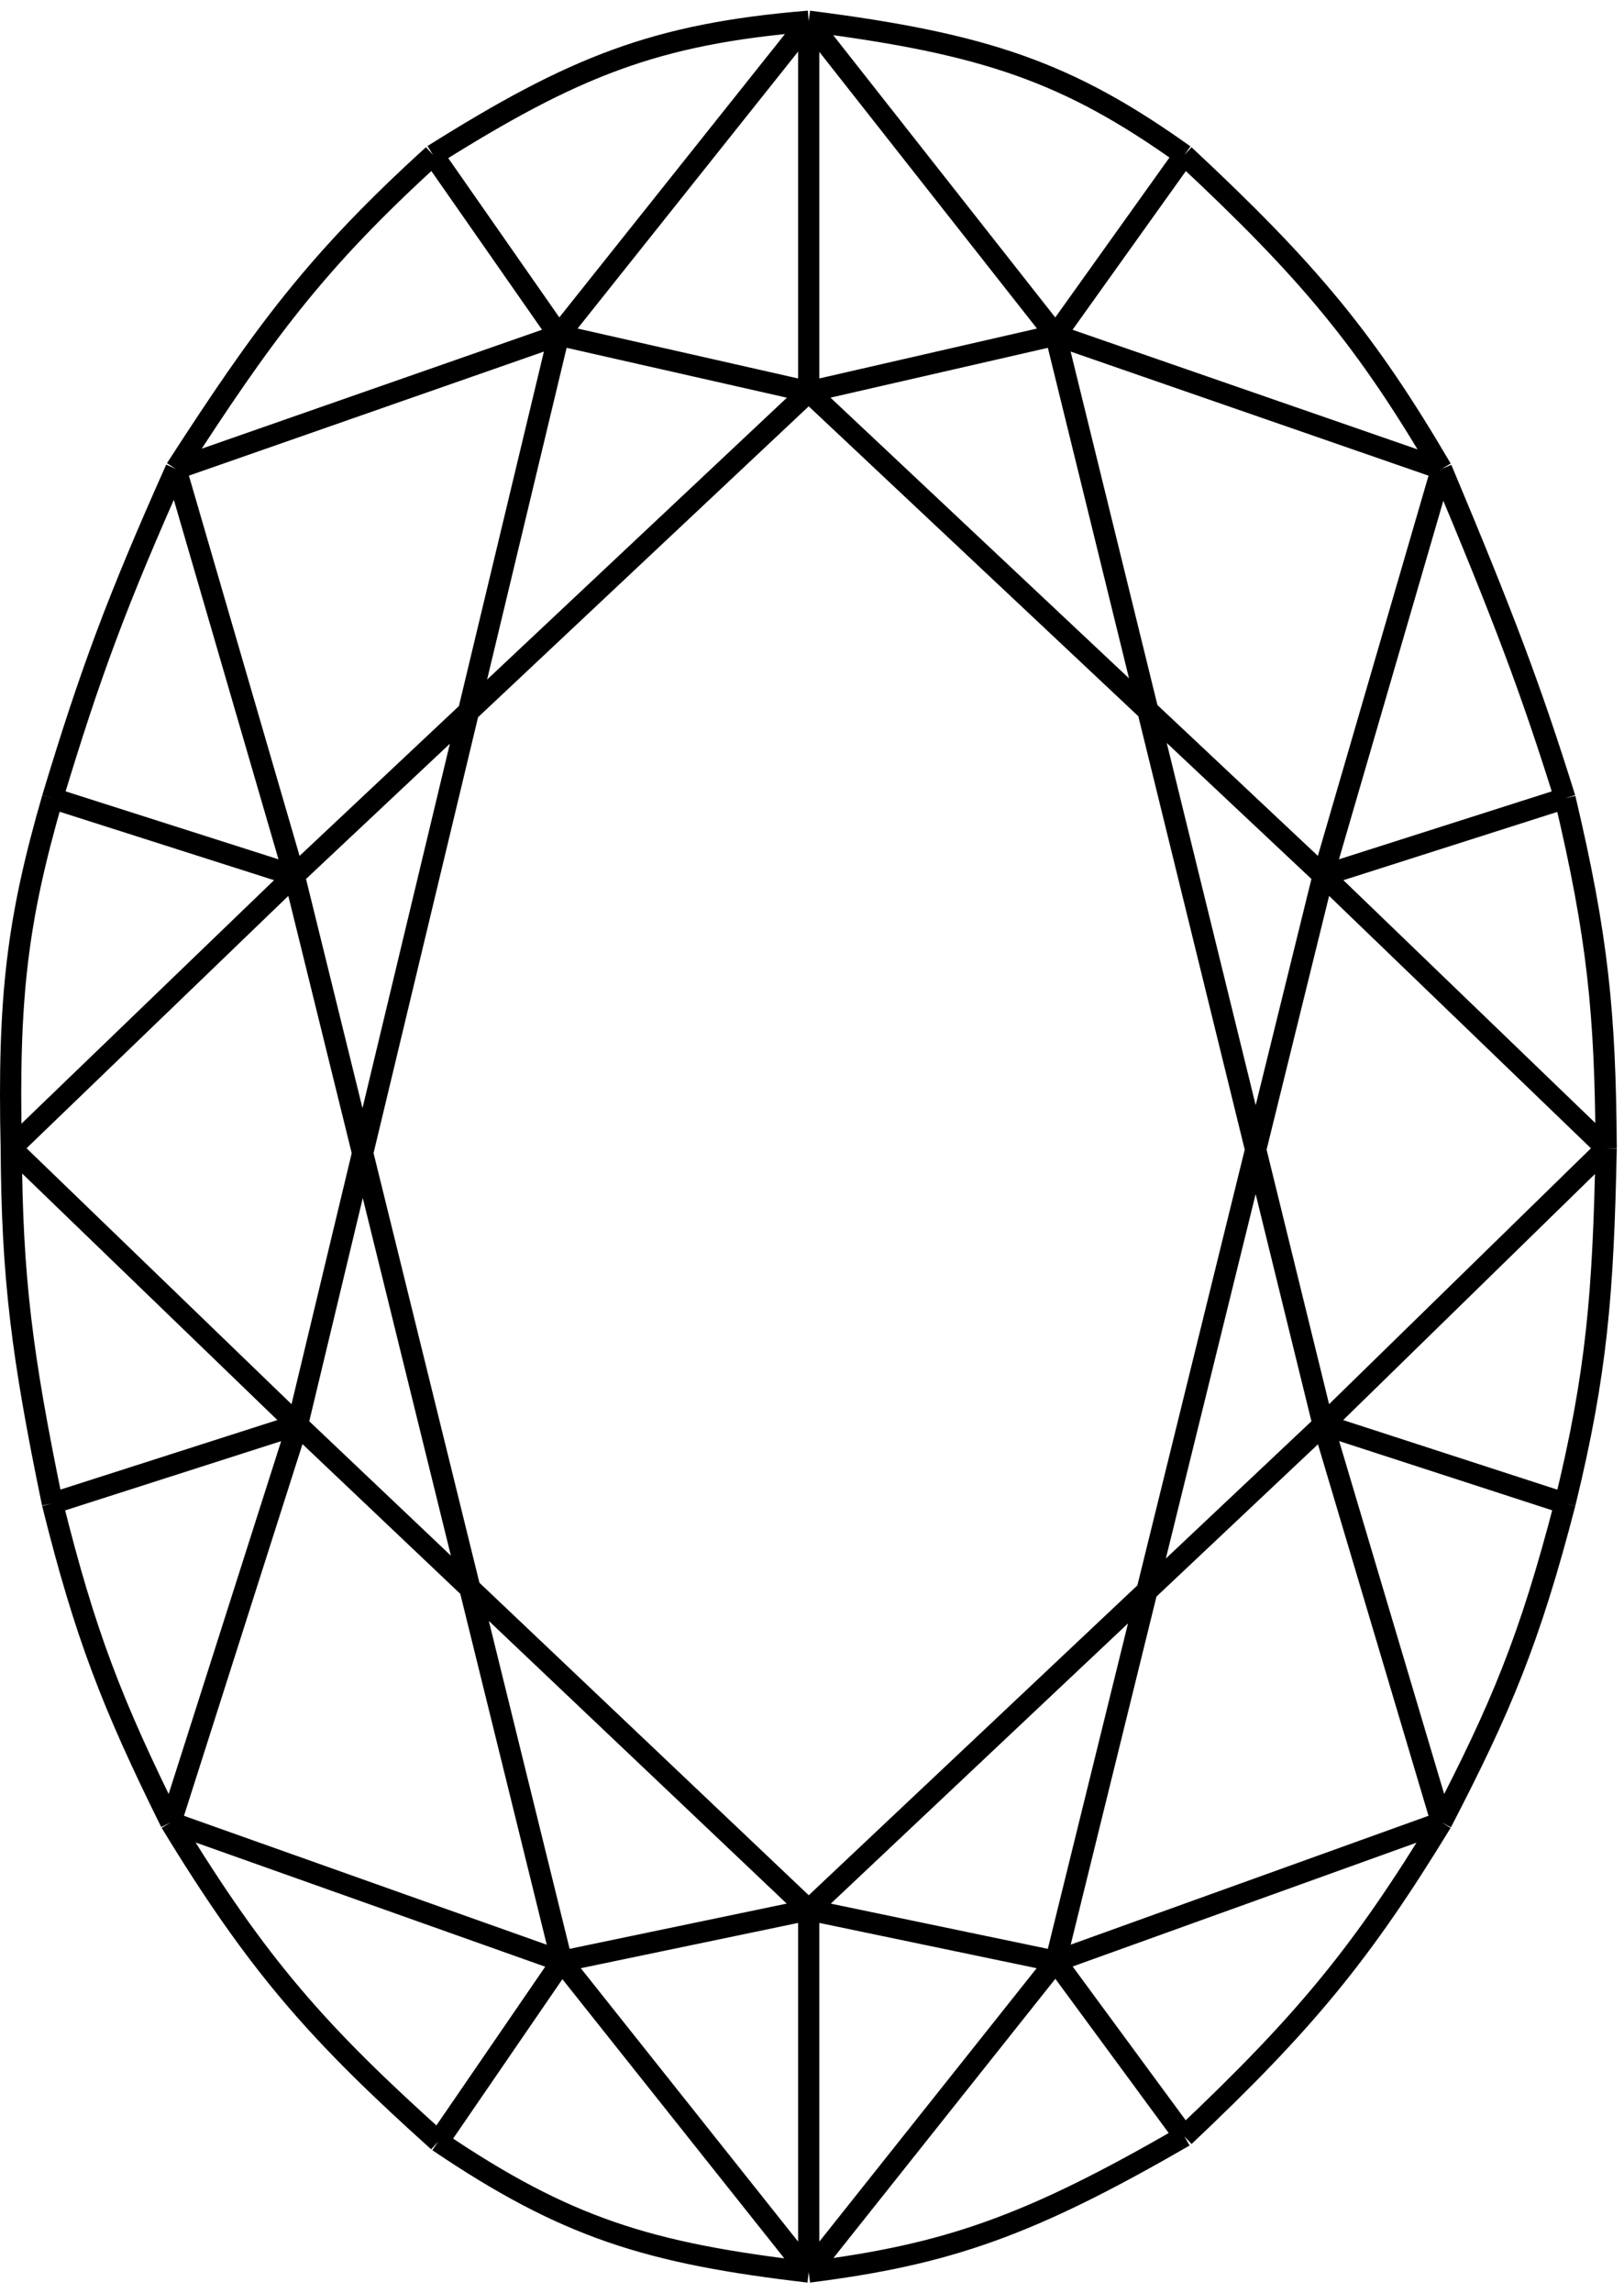 <svg width="153" height="216" viewBox="0 0 153 216" fill="none" xmlns="http://www.w3.org/2000/svg">
<path d="M76.191 2L52.641 31.567M76.191 2V36.899M76.191 2L99.457 31.567M76.191 2C92.849 4.111 100.661 6.807 111.574 14.602M76.191 2C61.7 3.187 54.017 6.307 40.807 14.602M52.641 31.567L76.191 36.899M52.641 31.567L16.572 44.169M52.641 31.567L40.807 14.602M52.641 31.567L28.029 134.195M76.191 36.899L99.457 31.567M76.191 36.899L124.662 82.461M76.191 36.899L27.72 82.461M99.457 31.567L111.574 14.602M99.457 31.567L135.81 44.169M99.457 31.567L124.662 134.195M151.32 108.151L124.662 82.461M151.32 108.151L124.662 134.195M151.32 108.151C151.243 95.448 150.535 88.248 147.443 75.191M151.32 108.151C151.041 121.821 150.452 129.272 147.443 141.596M76.191 179.888L52.925 184.735M76.191 179.888V214M76.191 179.888L99.457 184.735M76.191 179.888L124.662 134.195M76.191 179.888L28.029 134.195M1.061 108.151L28.029 134.195M1.061 108.151L27.72 82.461M1.061 108.151C1.133 120.375 2.06 127.68 4.939 141.596M1.061 108.151C0.742 93.864 1.623 86.672 4.939 75.191M16.572 44.169L27.72 82.461M16.572 44.169C11.06 56.514 8.528 63.302 4.939 75.191M16.572 44.169C24.781 31.46 29.736 24.661 40.807 14.602M52.925 184.735L41.292 201.699M52.925 184.735L76.191 214M52.925 184.735L16.087 171.648M52.925 184.735L27.72 82.461M41.292 201.699C53.337 209.84 61.116 212.243 76.191 214M41.292 201.699C30.028 191.582 24.328 185.207 16.087 171.648M76.191 214L99.457 184.735M76.191 214C89.226 212.352 96.941 209.69 111.574 201.215M99.457 184.735L111.574 201.215M99.457 184.735L124.662 82.461M99.457 184.735L135.81 171.648M111.574 201.215C123.039 190.38 128.334 183.902 135.81 171.648M111.574 14.602C123.432 25.656 128.75 32.126 135.81 44.169M135.81 44.169L124.662 82.461M135.81 44.169C141.652 58.086 144.243 64.939 147.443 75.191M124.662 82.461L147.443 75.191M16.087 171.648L28.029 134.195M16.087 171.648C10.555 160.486 8.015 153.955 4.939 141.596M124.662 134.195L147.443 141.596M124.662 134.195L135.81 171.648M147.443 141.596C144.109 154.458 141.394 160.881 135.81 171.648M28.029 134.195L4.939 141.596M27.72 82.461L4.939 75.191" stroke="black" stroke-width="2"/>
</svg>
